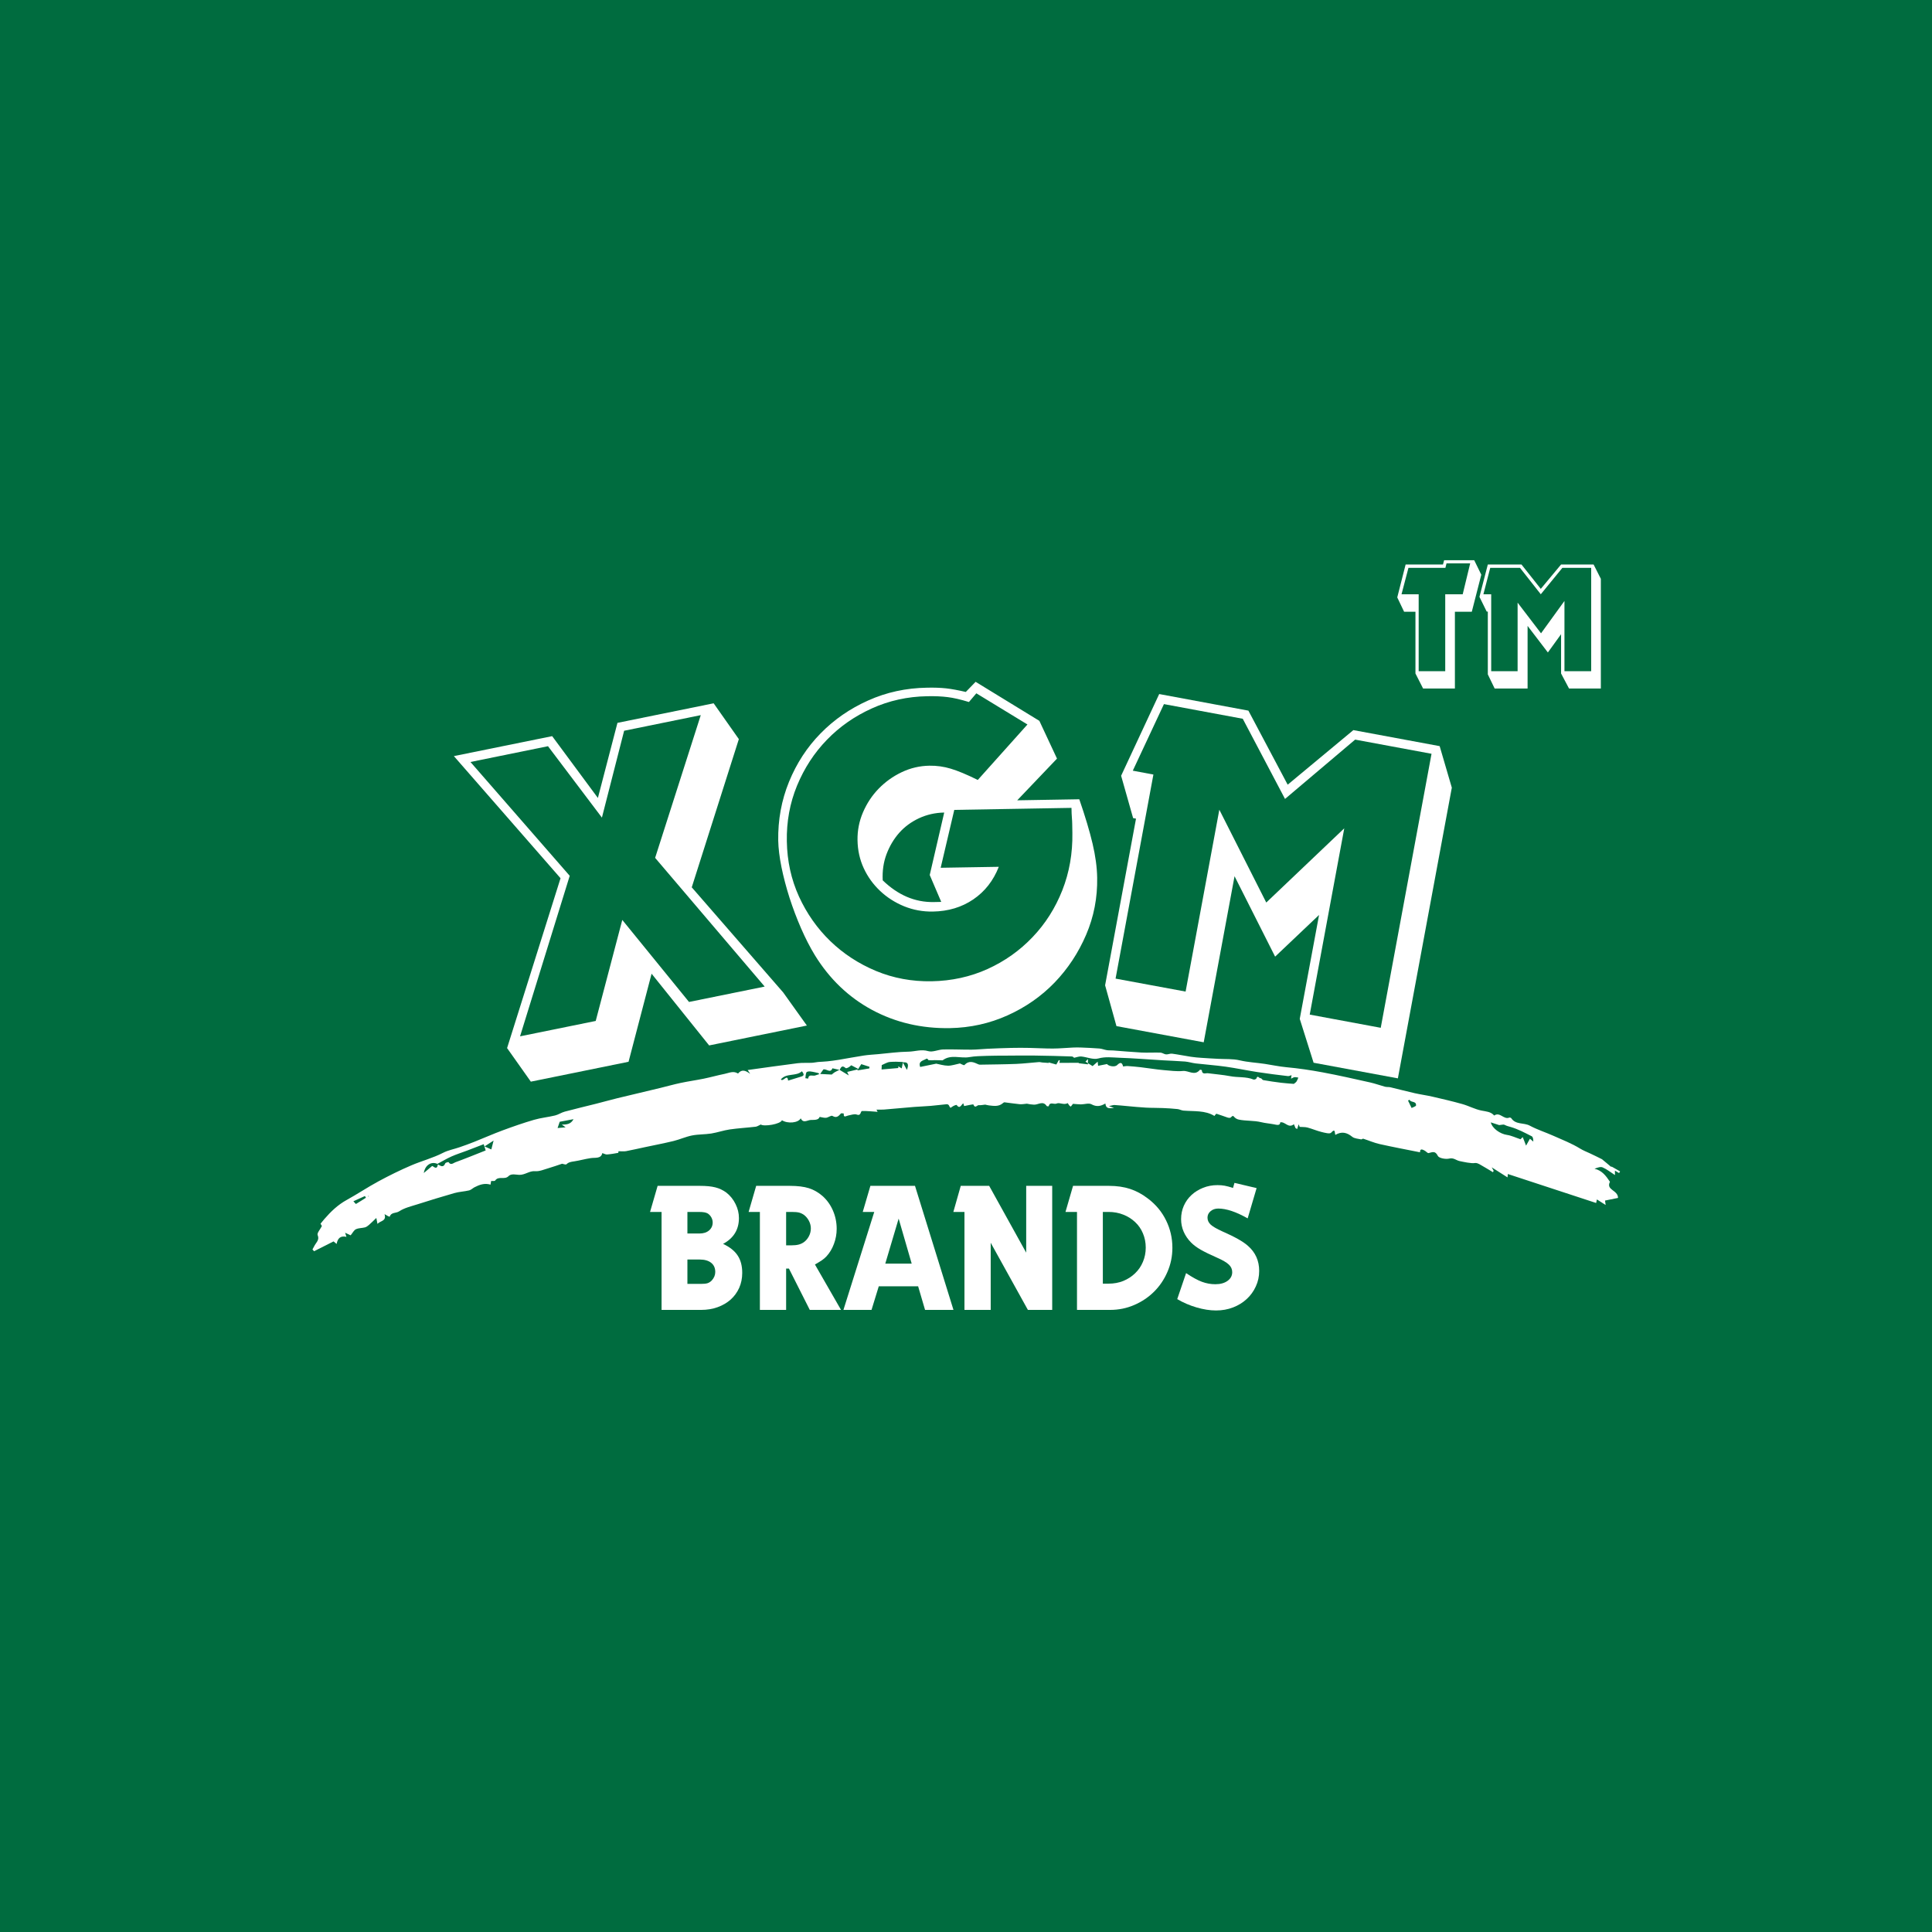 <svg version="1.0" preserveAspectRatio="xMidYMid meet" height="500" viewBox="0 0 375 375" zoomAndPan="magnify" width="500" xmlns:xlink="http://www.w3.org/1999/xlink" xmlns="http://www.w3.org/2000/svg"><defs><g></g><clipPath id="288caf8629"><path clip-rule="nonzero" d="M 60 203 L 315 203 L 315 243 L 60 243 Z M 60 203"></path></clipPath><clipPath id="27f3a8c512"><path clip-rule="nonzero" d="M 60.438 204.113 L 314.684 202.672 L 314.906 241.672 L 60.66 243.113 Z M 60.438 204.113"></path></clipPath><clipPath id="5042f41a1a"><path clip-rule="nonzero" d="M 60.438 204.113 L 314.684 202.672 L 314.906 241.672 L 60.66 243.113 Z M 60.438 204.113"></path></clipPath></defs><rect fill-opacity="1" height="450" y="-37.5" fill="#ffffff" width="450" x="-37.5"></rect><rect fill-opacity="1" height="450" y="-37.5" fill="#006c3f" width="450" x="-37.5"></rect><g fill-opacity="1" fill="#ffffff"><g transform="translate(100.644, 210.432)"><g><path d="M -2.219 -7 L 8.156 -39.969 L -12.547 -63.672 L 6.531 -67.547 L 15.406 -55.547 L 19.203 -70.125 L 37.875 -73.922 L 42.766 -66.969 L 33.625 -38.203 L 51.375 -17.797 L 55.969 -11.375 L 37 -7.516 L 25.828 -21.438 L 21.359 -4.344 L 2.391 -0.484 Z M 14.984 -12.266 L 20.141 -31.875 L 33.094 -15.953 L 47.781 -18.938 L 26.516 -43.922 L 35.375 -71.625 L 20.5 -68.594 L 16.188 -51.734 L 5.719 -65.594 L -9.328 -62.531 L 9.938 -40.438 L 0.297 -9.281 Z M 14.984 -12.266"></path></g></g></g><g fill-opacity="1" fill="#ffffff"><g transform="translate(150.319, 199.449)"><g><path d="M 59.172 -44.312 C 60.328 -40.957 61.188 -38.082 61.75 -35.688 C 62.312 -33.301 62.609 -31.102 62.641 -29.094 C 62.711 -25.207 62 -21.516 60.5 -18.016 C 59 -14.516 56.961 -11.426 54.391 -8.75 C 51.816 -6.082 48.773 -3.957 45.266 -2.375 C 41.754 -0.789 38.02 0.035 34.062 0.109 C 28.551 0.203 23.516 -0.973 18.953 -3.422 C 14.398 -5.879 10.695 -9.422 7.844 -14.047 C 6.906 -15.586 6.016 -17.32 5.172 -19.25 C 4.328 -21.188 3.578 -23.172 2.922 -25.203 C 2.273 -27.242 1.754 -29.227 1.359 -31.156 C 0.973 -33.094 0.766 -34.805 0.734 -36.297 C 0.672 -40.316 1.367 -44.117 2.828 -47.703 C 4.297 -51.297 6.336 -54.426 8.953 -57.094 C 11.566 -59.77 14.645 -61.898 18.188 -63.484 C 21.727 -65.078 25.539 -65.906 29.625 -65.969 C 30.988 -66 32.207 -65.957 33.281 -65.844 C 34.352 -65.727 35.641 -65.492 37.141 -65.141 L 39.047 -67.109 L 51.422 -59.531 L 54.844 -52.203 L 47.125 -44.109 Z M 43.547 -31.203 C 42.492 -28.516 40.844 -26.406 38.594 -24.875 C 36.352 -23.352 33.738 -22.566 30.75 -22.516 C 28.812 -22.484 26.957 -22.82 25.188 -23.531 C 23.426 -24.25 21.867 -25.242 20.516 -26.516 C 19.16 -27.797 18.098 -29.27 17.328 -30.938 C 16.555 -32.613 16.156 -34.426 16.125 -36.375 C 16.094 -38.25 16.445 -40.051 17.188 -41.781 C 17.938 -43.52 18.945 -45.047 20.219 -46.359 C 21.5 -47.68 22.988 -48.75 24.688 -49.562 C 26.395 -50.375 28.191 -50.797 30.078 -50.828 C 31.504 -50.848 32.883 -50.656 34.219 -50.25 C 35.562 -49.852 37.312 -49.125 39.469 -48.062 L 49.109 -58.828 L 39.188 -64.875 L 37.75 -63.188 C 36.125 -63.688 34.742 -64.004 33.609 -64.141 C 32.473 -64.285 31.156 -64.344 29.656 -64.312 C 25.832 -64.25 22.242 -63.457 18.891 -61.938 C 15.547 -60.426 12.645 -58.398 10.188 -55.859 C 7.727 -53.328 5.797 -50.363 4.391 -46.969 C 2.992 -43.57 2.332 -39.961 2.406 -36.141 C 2.469 -32.316 3.254 -28.742 4.766 -25.422 C 6.285 -22.109 8.316 -19.223 10.859 -16.766 C 13.398 -14.316 16.352 -12.391 19.719 -10.984 C 23.082 -9.586 26.676 -8.922 30.5 -8.984 C 34.395 -9.055 38.016 -9.848 41.359 -11.359 C 44.703 -12.879 47.613 -14.941 50.094 -17.547 C 52.582 -20.148 54.508 -23.18 55.875 -26.641 C 57.238 -30.109 57.891 -33.816 57.828 -37.766 C 57.816 -38.16 57.812 -38.469 57.812 -38.688 C 57.812 -38.914 57.805 -39.191 57.797 -39.516 C 57.797 -39.848 57.773 -40.254 57.734 -40.734 C 57.691 -41.223 57.664 -41.859 57.656 -42.641 L 34.906 -42.25 L 32.266 -31.016 Z M 32.375 -24.391 L 30.141 -29.609 L 32.953 -41.734 C 31.203 -41.703 29.566 -41.332 28.047 -40.625 C 26.535 -39.914 25.254 -38.969 24.203 -37.781 C 23.16 -36.594 22.344 -35.211 21.75 -33.641 C 21.164 -32.078 20.922 -30.391 21.016 -28.578 C 23.984 -25.703 27.285 -24.297 30.922 -24.359 Z M 32.375 -24.391"></path></g></g></g><g fill-opacity="1" fill="#ffffff"><g transform="translate(208.859, 197.714)"><g><path d="M 5.641 -6.469 L 11.641 -38.812 L 11.078 -38.922 L 8.75 -47.141 L 16.141 -63 L 33.453 -59.781 L 41.078 -45.406 L 53.828 -56 L 70.578 -52.891 L 72.938 -44.828 L 62.469 11.594 L 46.109 8.562 L 43.422 0.047 L 47.172 -20.125 L 38.641 -12.031 L 30.766 -27.641 L 24.781 4.594 L 7.844 1.453 Z M 21.266 -5.25 L 27.812 -40.547 L 36.922 -22.531 L 52.062 -36.938 L 45.359 -0.781 L 59.141 1.781 L 69 -51.406 L 54.172 -54.156 L 40.562 -42.641 L 32.359 -58.203 L 17.062 -61.047 L 11.016 -48.125 L 15.016 -47.375 L 7.672 -7.766 Z M 21.266 -5.25"></path></g></g></g><g fill-opacity="1" fill="#ffffff"><g transform="translate(125.988, 254.251)"><g><path d="M 2.422 -19.016 L 0.188 -19.016 L 1.656 -24.078 L 9.859 -24.078 C 11.109 -24.078 12.109 -23.977 12.859 -23.781 C 13.617 -23.594 14.328 -23.258 14.984 -22.781 C 15.754 -22.176 16.352 -21.43 16.781 -20.547 C 17.219 -19.672 17.438 -18.766 17.438 -17.828 C 17.438 -15.586 16.41 -13.914 14.359 -12.812 C 15.66 -12.207 16.602 -11.457 17.188 -10.562 C 17.781 -9.676 18.078 -8.551 18.078 -7.188 C 18.078 -6.125 17.879 -5.148 17.484 -4.266 C 17.086 -3.391 16.539 -2.641 15.844 -2.016 C 15.145 -1.391 14.301 -0.895 13.312 -0.531 C 12.332 -0.176 11.266 0 10.109 0 L 2.422 0 Z M 10.031 -5.047 C 10.582 -5.047 11.008 -5.086 11.312 -5.172 C 11.613 -5.266 11.895 -5.441 12.156 -5.703 C 12.613 -6.203 12.844 -6.754 12.844 -7.359 C 12.844 -8.129 12.578 -8.723 12.047 -9.141 C 11.523 -9.566 10.77 -9.781 9.781 -9.781 L 7.438 -9.781 L 7.438 -5.047 Z M 9.781 -14.828 C 10.551 -14.828 11.172 -15.023 11.641 -15.422 C 12.109 -15.828 12.344 -16.344 12.344 -16.969 C 12.344 -17.301 12.258 -17.625 12.094 -17.938 C 11.926 -18.25 11.695 -18.504 11.406 -18.703 C 11.207 -18.816 10.984 -18.895 10.734 -18.938 C 10.484 -18.988 10.082 -19.016 9.531 -19.016 L 7.438 -19.016 L 7.438 -14.828 Z M 9.781 -14.828"></path></g></g></g><g fill-opacity="1" fill="#ffffff"><g transform="translate(145.118, 254.251)"><g><path d="M 2.375 -19.016 L 0.188 -19.016 L 1.656 -24.078 L 8.188 -24.078 C 9.688 -24.078 10.914 -23.926 11.875 -23.625 C 12.832 -23.32 13.723 -22.812 14.547 -22.094 C 15.41 -21.32 16.082 -20.379 16.562 -19.266 C 17.039 -18.16 17.281 -16.984 17.281 -15.734 C 17.281 -14.723 17.102 -13.75 16.75 -12.812 C 16.406 -11.875 15.922 -11.066 15.297 -10.391 C 15.035 -10.109 14.742 -9.859 14.422 -9.641 C 14.098 -9.422 13.645 -9.145 13.062 -8.812 L 18.125 0 L 12.062 0 L 8.016 -8.016 L 7.469 -8.016 L 7.469 0 L 2.375 0 Z M 8.484 -12.531 C 9.035 -12.531 9.5 -12.578 9.875 -12.672 C 10.25 -12.766 10.594 -12.922 10.906 -13.141 C 11.312 -13.43 11.641 -13.816 11.891 -14.297 C 12.141 -14.773 12.266 -15.281 12.266 -15.812 C 12.266 -16.312 12.145 -16.797 11.906 -17.266 C 11.664 -17.734 11.344 -18.125 10.938 -18.438 C 10.625 -18.656 10.305 -18.805 9.984 -18.891 C 9.66 -18.973 9.18 -19.016 8.547 -19.016 L 7.469 -19.016 L 7.469 -12.531 Z M 8.484 -12.531"></path></g></g></g><g fill-opacity="1" fill="#ffffff"><g transform="translate(163.959, 254.251)"><g><path d="M 5.734 -19.016 L 3.5 -19.016 L 4.984 -24.078 L 13.641 -24.078 L 21.109 0 L 15.594 0 L 14.25 -4.578 L 6.609 -4.578 L 5.203 0 L -0.25 0 Z M 13 -8.984 L 10.469 -17.719 L 7.875 -8.984 Z M 13 -8.984"></path></g></g></g><g fill-opacity="1" fill="#ffffff"><g transform="translate(184.857, 254.251)"><g><path d="M 2.344 -19.016 L 0.188 -19.016 L 1.625 -24.078 L 7.141 -24.078 L 14.328 -11.109 L 14.328 -24.078 L 19.375 -24.078 L 19.375 0 L 14.656 0 L 7.438 -13.031 L 7.438 0 L 2.344 0 Z M 2.344 -19.016"></path></g></g></g><g fill-opacity="1" fill="#ffffff"><g transform="translate(206.622, 254.251)"><g><path d="M 2.422 -19.016 L 0.188 -19.016 L 1.656 -24.078 L 8.625 -24.078 C 10.145 -24.078 11.508 -23.879 12.719 -23.484 C 13.938 -23.086 15.109 -22.453 16.234 -21.578 C 17.754 -20.422 18.914 -19.016 19.719 -17.359 C 20.531 -15.703 20.938 -13.938 20.938 -12.062 C 20.938 -10.395 20.613 -8.828 19.969 -7.359 C 19.332 -5.891 18.469 -4.613 17.375 -3.531 C 16.281 -2.445 15 -1.586 13.531 -0.953 C 12.062 -0.316 10.5 0 8.844 0 L 2.422 0 Z M 8.547 -5.094 C 9.586 -5.094 10.547 -5.27 11.422 -5.625 C 12.297 -5.988 13.055 -6.484 13.703 -7.109 C 14.359 -7.734 14.863 -8.473 15.219 -9.328 C 15.582 -10.18 15.766 -11.102 15.766 -12.094 C 15.766 -13.082 15.582 -14.004 15.219 -14.859 C 14.863 -15.711 14.359 -16.441 13.703 -17.047 C 13.055 -17.66 12.297 -18.141 11.422 -18.484 C 10.547 -18.836 9.586 -19.016 8.547 -19.016 L 7.438 -19.016 L 7.438 -5.094 Z M 8.547 -5.094"></path></g></g></g><g fill-opacity="1" fill="#ffffff"><g transform="translate(228.422, 254.251)"><g><path d="M 1.797 -7.141 C 3.004 -6.328 4.031 -5.766 4.875 -5.453 C 5.719 -5.141 6.582 -4.984 7.469 -4.984 C 8.438 -4.984 9.223 -5.195 9.828 -5.625 C 10.441 -6.062 10.75 -6.629 10.75 -7.328 C 10.75 -7.898 10.531 -8.391 10.094 -8.797 C 9.664 -9.211 8.898 -9.66 7.797 -10.141 C 6.473 -10.723 5.426 -11.234 4.656 -11.672 C 3.883 -12.117 3.258 -12.582 2.781 -13.062 C 2.156 -13.688 1.672 -14.391 1.328 -15.172 C 0.992 -15.953 0.828 -16.766 0.828 -17.609 C 0.828 -18.547 1.004 -19.414 1.359 -20.219 C 1.723 -21.031 2.223 -21.727 2.859 -22.312 C 3.504 -22.906 4.254 -23.367 5.109 -23.703 C 5.961 -24.047 6.895 -24.219 7.906 -24.219 C 8.406 -24.219 8.859 -24.18 9.266 -24.109 C 9.68 -24.035 10.227 -23.891 10.906 -23.672 L 11.188 -24.656 L 15.484 -23.641 L 13.75 -17.766 C 11.508 -19.035 9.609 -19.672 8.047 -19.672 C 7.441 -19.672 6.941 -19.5 6.547 -19.156 C 6.148 -18.82 5.953 -18.406 5.953 -17.906 C 5.953 -17.395 6.156 -16.945 6.562 -16.562 C 6.977 -16.176 7.738 -15.734 8.844 -15.234 C 11.227 -14.191 12.875 -13.266 13.781 -12.453 C 15.25 -11.18 15.984 -9.555 15.984 -7.578 C 15.984 -6.492 15.766 -5.484 15.328 -4.547 C 14.898 -3.609 14.312 -2.797 13.562 -2.109 C 12.82 -1.422 11.941 -0.879 10.922 -0.484 C 9.898 -0.086 8.797 0.109 7.609 0.109 C 6.43 0.109 5.164 -0.086 3.812 -0.484 C 2.469 -0.879 1.223 -1.414 0.078 -2.094 Z M 1.797 -7.141"></path></g></g></g><g clip-path="url(#288caf8629)"><g clip-path="url(#27f3a8c512)"><g clip-path="url(#5042f41a1a)"><path fill-rule="nonzero" fill-opacity="1" d="M 145.578 208.375 C 145.328 208.004 145.25 207.887 145.121 207.691 C 148.398 207.238 151.602 206.777 154.812 206.371 C 155.715 206.258 156.641 206.332 157.555 206.289 C 157.973 206.273 158.391 206.168 158.809 206.129 C 159.391 206.078 159.973 206.074 160.555 206.008 C 161.309 205.926 162.062 205.832 162.809 205.707 C 164.43 205.441 166.043 205.125 167.664 204.879 C 168.578 204.742 169.508 204.695 170.43 204.613 C 172.391 204.434 174.352 204.156 176.312 204.129 C 177.586 204.113 178.805 203.613 180.164 204.023 C 181.02 204.285 182.082 203.727 183.059 203.699 C 184.906 203.652 186.754 203.75 188.602 203.738 C 189.617 203.734 190.641 203.609 191.656 203.566 C 193.203 203.496 194.75 203.43 196.301 203.398 C 197.477 203.371 198.656 203.375 199.836 203.398 C 201.355 203.426 202.879 203.531 204.402 203.52 C 205.688 203.516 206.965 203.387 208.25 203.328 C 208.746 203.305 209.246 203.305 209.742 203.32 C 210.953 203.371 212.172 203.414 213.387 203.516 C 213.887 203.555 214.367 203.766 214.863 203.84 C 215.262 203.898 215.676 203.863 216.078 203.895 C 217.906 204.027 219.734 204.203 221.559 204.297 C 222.785 204.355 224.012 204.273 225.23 204.312 C 225.598 204.324 225.949 204.621 226.32 204.656 C 226.707 204.691 227.117 204.465 227.496 204.516 C 228.719 204.68 229.93 204.93 231.148 205.117 C 231.836 205.223 232.531 205.281 233.23 205.328 C 234.293 205.406 235.355 205.457 236.418 205.516 C 237.824 205.598 239.273 205.492 240.621 205.809 C 242.254 206.195 243.902 206.258 245.523 206.504 C 246.891 206.711 248.246 207.008 249.645 207.141 C 252.016 207.359 254.379 207.707 256.727 208.145 C 259.816 208.719 262.879 209.418 265.949 210.102 C 266.922 210.32 267.867 210.672 268.828 210.93 C 269.164 211.02 269.535 210.961 269.875 211.039 C 271.457 211.414 273.023 211.832 274.609 212.191 C 275.746 212.445 276.91 212.602 278.051 212.863 C 279.988 213.312 281.93 213.758 283.844 214.301 C 285.105 214.656 286.289 215.312 287.562 215.562 C 288.469 215.746 289.367 215.762 290.023 216.527 C 291.117 215.734 291.887 217.387 292.953 216.922 C 293.051 216.879 293.277 216.957 293.34 217.047 C 294.199 218.348 295.77 217.867 296.918 218.484 C 298.375 219.266 299.969 219.773 301.488 220.445 C 303.25 221.23 305.078 221.938 306.707 222.945 C 307.336 223.328 307.965 223.566 308.602 223.863 C 309.395 224.223 310.164 224.621 310.945 225.004 C 311.008 225.035 312.559 226.363 312.648 226.43 C 312.703 226.473 312.816 226.43 312.879 226.469 C 313.406 226.762 313.93 227.066 314.457 227.363 C 314.391 227.473 314.324 227.586 314.266 227.695 C 314.02 227.551 313.777 227.41 313.457 227.219 L 313.461 228.078 C 312.582 227.508 311.875 226.941 311.078 226.594 C 310.664 226.414 310.082 226.625 309.496 226.855 C 310.949 227.184 311.711 228.219 312.492 229.383 C 311.66 231.008 314.055 230.965 314.059 232.516 C 313.336 232.66 312.473 232.836 311.535 233.027 C 311.551 233.129 311.586 233.375 311.656 233.887 C 311.004 233.469 310.512 233.16 309.957 232.809 C 309.898 233.098 309.848 233.328 309.812 233.5 C 304.121 231.633 298.418 229.762 292.672 227.875 C 292.66 228.023 292.641 228.203 292.609 228.531 C 291.613 227.902 290.699 227.316 289.539 226.578 C 289.754 226.957 289.836 227.105 289.918 227.25 C 289.871 227.344 289.828 227.43 289.781 227.523 C 288.922 227.012 288.078 226.48 287.203 225.996 C 286.922 225.844 286.551 225.684 286.266 225.742 C 285.613 225.875 283.996 225.508 283.301 225.363 C 282.645 225.227 282.152 224.672 281.301 224.879 C 280.613 225.047 279.305 224.809 279.082 224.355 C 278.559 223.301 278.02 223.645 277.293 223.812 C 277.086 223.859 276.793 223.469 276.52 223.328 C 276.086 223.102 275.609 222.871 275.625 223.66 C 273.027 223.141 270.402 222.648 267.797 222.066 C 266.711 221.824 265.672 221.363 264.605 221.023 C 264.492 220.988 264.312 221.184 264.191 221.152 C 263.602 221.016 262.898 221 262.469 220.652 C 261.43 219.801 260.406 219.562 259.188 220.281 C 259.027 219.887 259.227 218.898 258.371 219.852 C 258.113 220.145 257.121 219.867 256.504 219.715 C 255.582 219.488 254.703 219.102 253.789 218.855 C 253.301 218.73 252.777 218.766 252.27 218.73 C 252.203 218.562 252.133 218.391 252.066 218.223 C 251.969 218.527 251.879 218.836 251.781 219.141 L 251.461 218.965 C 251.352 218.699 251.246 218.441 251.148 218.207 C 250.047 219.086 249.477 217.668 248.492 217.844 C 248.465 218.543 247.844 218.34 247.234 218.223 C 246.418 218.066 245.59 218.012 244.781 217.812 C 243.352 217.465 241.871 217.609 240.445 217.312 C 240.16 217.254 239.855 217.098 239.656 216.895 C 239.285 216.504 239.336 216.5 238.863 216.918 C 238.746 217.023 238.434 216.969 238.242 216.906 C 237.531 216.672 236.836 216.395 236.117 216.18 C 236.043 216.156 235.867 216.43 235.715 216.602 C 233.91 215.488 231.77 215.742 229.699 215.566 C 229.312 215.535 228.945 215.309 228.559 215.27 C 227.602 215.172 226.648 215.105 225.688 215.07 C 224.609 215.023 223.527 215.051 222.453 214.992 C 221.242 214.93 220.039 214.801 218.836 214.695 C 217.996 214.621 217.152 214.527 216.312 214.48 C 216.066 214.469 215.809 214.578 215.242 214.699 C 215.738 214.879 215.914 214.945 216.238 215.055 C 215.43 215.09 214.688 215.344 214.547 214.188 C 213.641 214.738 212.82 214.875 211.844 214.336 C 211.324 214.055 210.5 214.355 209.816 214.359 C 209.383 214.359 208.953 214.301 208.262 214.254 C 208.242 214.281 208.051 214.523 207.848 214.789 C 207.754 214.723 207.648 214.68 207.586 214.609 C 207.453 214.445 207.238 214.105 207.227 214.109 C 206.504 214.559 205.688 213.918 205.082 214.199 C 204.582 214.43 203.762 213.758 203.559 214.723 C 203.559 214.738 203.211 214.758 203.164 214.68 C 202.441 213.574 201.516 214.461 200.688 214.414 C 200.215 214.387 199.746 214.328 199.316 214.227 C 198.848 214.266 198.367 214.367 197.91 214.324 C 196.93 214.234 195.953 214.07 194.969 213.957 C 194.867 213.949 194.73 214.062 194.633 214.145 C 193.824 214.832 192.891 214.66 191.965 214.559 C 191.711 214.527 191.461 214.457 191.23 214.406 C 190.727 214.457 190.344 214.551 189.977 214.512 C 189.664 214.484 189.254 215.23 188.945 214.395 C 188.902 214.285 187.836 214.566 187.137 214.684 C 187.137 214.684 187.062 214.445 186.973 214.148 C 186.547 214.449 186.32 215.344 185.68 214.48 C 185.629 214.414 185.102 214.613 184.867 214.785 C 184.43 215.098 184.465 215.117 184.195 214.566 C 184.137 214.441 183.918 214.316 183.789 214.324 C 182.738 214.418 181.684 214.566 180.633 214.652 C 179.586 214.742 178.527 214.77 177.48 214.852 C 175.516 215.012 173.551 215.203 171.586 215.363 C 171.109 215.402 170.633 215.375 170.121 215.379 C 170.199 215.523 170.309 215.727 170.344 215.805 C 169.336 215.742 168.336 215.625 167.34 215.648 C 166.973 215.656 167.176 216.66 166.305 216.34 C 165.832 216.16 165.184 216.422 164.621 216.523 C 164.223 216.598 163.695 217.055 163.773 216.133 C 163.582 216.129 163.301 216.035 163.219 216.129 C 162.762 216.645 162.383 217.074 161.574 216.598 C 161.328 216.449 160.773 216.914 160.34 216.961 C 159.969 217.004 159.582 216.863 159.094 216.789 C 158.867 217.453 158.051 217.355 157.355 217.387 C 156.703 217.414 155.902 218.102 155.422 217.062 C 154.961 217.953 152.922 218.164 151.773 217.438 C 151.492 218.207 148.258 218.719 147.668 218.266 C 147.25 218.453 146.973 218.664 146.672 218.695 C 144.996 218.891 143.305 218.984 141.641 219.223 C 140.43 219.402 139.254 219.82 138.043 220.016 C 136.809 220.207 135.535 220.152 134.312 220.395 C 133.098 220.637 131.945 221.172 130.734 221.469 C 128.883 221.918 127.008 222.273 125.141 222.672 C 123.934 222.926 122.734 223.211 121.523 223.438 C 121.078 223.516 120.602 223.453 120.047 223.453 C 120.047 223.445 120.047 223.758 119.992 223.77 C 119.273 223.902 118.551 224.027 117.824 224.082 C 117.562 224.105 117.281 223.934 116.91 223.816 C 116.664 224.953 115.562 224.652 114.637 224.793 C 113.559 224.953 112.508 225.258 111.43 225.422 C 110.875 225.504 110.383 225.559 109.945 225.984 C 109.812 226.113 109.363 225.922 109.105 225.879 C 108.219 226.176 107.301 226.504 106.367 226.777 C 105.551 227.016 104.684 227.398 103.879 227.328 C 102.75 227.227 101.934 228.066 100.781 228.039 C 100.203 228.027 99.23 227.73 98.703 228.289 C 97.961 229.066 96.758 228.184 96.105 229.148 C 96.016 229.281 95.613 229.207 95.328 229.234 C 95.289 229.469 95.25 229.707 95.207 229.938 C 94.062 229.59 93.066 229.949 92.098 230.449 C 91.746 230.633 91.43 230.965 91.059 231.055 C 90.121 231.277 89.141 231.309 88.219 231.57 C 85.805 232.258 83.398 233 81.004 233.762 C 79.785 234.148 78.488 234.449 77.449 235.133 C 76.863 235.516 75.898 235.27 75.645 236.168 C 75.535 236.129 75.418 236.105 75.316 236.051 C 75.125 235.957 74.945 235.844 74.641 235.664 C 75.062 237.086 73.812 236.902 73.273 237.566 C 73.188 237.145 73.141 236.879 73.043 236.406 C 72.5 236.926 72.078 237.355 71.621 237.75 C 71.391 237.953 71.125 238.156 70.836 238.234 C 70.258 238.387 69.602 238.344 69.078 238.598 C 68.688 238.777 68.457 239.297 68.062 239.773 C 67.891 239.695 67.531 239.527 66.988 239.277 C 67.117 239.688 67.188 239.898 67.242 240.07 C 66.105 239.824 65.559 240.297 65.336 241.449 C 65.078 241.234 64.871 241.062 64.742 240.957 C 63.496 241.586 62.223 242.227 60.957 242.863 C 60.855 242.746 60.75 242.633 60.648 242.516 C 60.805 242.223 60.957 241.934 61.121 241.648 C 61.465 241.059 62.031 240.617 61.652 239.711 C 61.5 239.348 62.133 238.656 62.48 237.969 C 62.457 237.93 62.301 237.668 62.215 237.52 C 62.516 237.152 62.734 236.871 62.965 236.609 C 64.223 235.156 65.582 233.852 67.297 232.91 C 69.379 231.766 71.355 230.434 73.438 229.309 C 75.535 228.176 77.676 227.117 79.871 226.18 C 81.887 225.324 84.031 224.77 86.004 223.758 C 86.992 223.25 88.137 223.047 89.195 222.68 C 90.164 222.348 91.129 222 92.074 221.621 C 93.91 220.895 95.711 220.09 97.559 219.406 C 99.566 218.664 101.598 217.953 103.656 217.355 C 104.988 216.965 106.391 216.84 107.738 216.512 C 108.383 216.359 108.965 215.938 109.605 215.77 C 111.617 215.227 113.652 214.754 115.676 214.242 C 117.059 213.895 118.43 213.504 119.816 213.164 C 122.594 212.488 125.383 211.84 128.168 211.168 C 129.477 210.852 130.77 210.48 132.082 210.203 C 133.582 209.883 135.105 209.672 136.609 209.367 C 137.961 209.09 139.289 208.711 140.641 208.438 C 141.48 208.27 142.332 207.801 143.207 208.348 C 143.223 208.359 143.281 208.348 143.297 208.328 C 143.926 207.574 144.629 207.695 145.547 208.395 Z M 162.953 207.652 C 163.469 207.965 163.98 208.277 164.75 208.742 C 164.531 208.273 164.453 208.098 164.434 208.059 C 165.125 207.895 165.758 207.746 166.68 207.527 C 166.023 207.18 165.625 206.973 165.227 206.766 C 164.855 207.137 164.289 207.449 164.129 207.305 C 163.438 206.68 163.23 207.164 162.977 207.672 C 162.512 207.566 162.051 207.465 161.57 207.355 C 161.184 208.395 160.441 207.418 159.816 207.578 C 159.68 207.773 159.504 208.027 159.195 208.457 C 160.074 208.5 160.812 208.535 161.441 208.57 C 161.652 208.402 161.828 208.23 162.027 208.117 C 162.328 207.941 162.645 207.805 162.961 207.648 Z M 84.988 226.012 C 85.512 226.277 86.047 226.738 86.426 225.801 C 86.488 225.652 87.035 225.527 87.066 225.57 C 87.5 226.266 88.008 225.73 88.371 225.602 C 90.348 224.879 92.301 224.078 94.27 223.301 C 94.148 222.922 94.02 222.508 93.891 222.086 C 92.793 222.512 91.723 222.934 90.645 223.336 C 89.645 223.715 88.621 224.031 87.645 224.465 C 86.699 224.883 85.812 225.426 84.902 225.91 C 83.738 225.383 82.516 226.102 82.258 227.68 C 82.832 227.195 83.27 226.828 83.871 226.324 C 84.082 226.285 84.809 227.273 84.988 226.016 Z M 250.676 208.688 C 250.438 208.758 250.203 208.898 249.988 208.871 C 248.027 208.637 246.059 208.398 244.102 208.094 C 242.035 207.777 239.984 207.336 237.914 207.043 C 235.984 206.77 234.027 206.637 232.086 206.41 C 231.387 206.332 230.711 206.098 230.012 206.043 C 228.594 205.93 227.164 205.891 225.738 205.805 C 222.898 205.637 220.059 205.402 217.215 205.305 C 215.883 205.262 214.57 205.059 213.18 205.449 C 212.191 205.727 210.98 205.172 209.867 205.062 C 209.441 205.023 208.992 205.215 208.484 205.316 C 208.469 205.305 208.266 205.066 208.055 205.059 C 205.637 204.98 203.219 204.91 200.801 204.883 C 198.922 204.859 197.039 204.891 195.16 204.898 C 193.953 204.906 192.75 204.898 191.543 204.941 C 190.414 204.984 189.27 204.984 188.16 205.184 C 186.449 205.492 184.602 204.594 182.992 205.785 C 182.922 205.836 182.785 205.801 182.684 205.801 C 182.25 205.793 181.82 205.773 181.387 205.773 C 181.211 205.773 181.043 205.805 180.867 205.801 C 180.645 205.801 180.418 205.785 180.195 205.77 C 180.195 205.641 179.926 205.426 179.832 205.488 C 179.246 205.879 178.172 205.93 178.609 207.094 C 179.625 206.887 180.629 206.68 181.719 206.457 C 182.371 206.578 183.184 206.84 184 206.852 C 184.727 206.859 185.461 206.59 186.324 206.414 C 186.512 206.488 187.102 206.836 187.199 206.727 C 188.098 205.75 188.988 206.168 189.918 206.59 C 190.078 206.668 190.289 206.656 190.48 206.648 C 192.742 206.605 195.008 206.594 197.266 206.504 C 198.73 206.441 200.191 206.258 201.656 206.148 C 201.871 206.133 202.09 206.211 202.312 206.23 C 202.727 206.266 203.137 206.289 203.555 206.316 L 203.531 206.211 C 204.078 206.363 204.625 206.512 205.027 206.625 C 205.254 206.23 205.391 205.992 205.527 205.754 L 205.719 205.84 C 205.676 206.055 205.637 206.258 205.625 206.305 L 209.406 206.285 C 209.391 206.316 209.379 206.34 209.355 206.371 C 209.941 206.441 210.523 206.512 211.168 206.59 L 211.164 205.566 C 211.004 205.734 210.844 205.898 210.688 206.066 C 211.148 206.352 211.613 206.637 212.074 206.93 C 212.172 206.848 212.266 206.758 212.363 206.676 C 212.574 206.492 212.781 206.312 213.059 206.074 C 213.094 206.371 213.113 206.598 213.141 206.871 C 213.715 206.762 214.242 206.656 214.875 206.531 C 215.133 206.914 216.359 207.207 216.84 206.727 C 217.469 206.109 217.805 206.211 217.992 207 C 218.324 206.969 218.602 206.902 218.871 206.918 C 219.707 206.973 220.543 207.051 221.379 207.145 C 222.164 207.234 222.949 207.359 223.734 207.457 C 224.441 207.547 225.145 207.656 225.859 207.707 C 227.105 207.801 228.379 208 229.609 207.875 C 230.703 207.766 231.891 208.914 232.902 207.648 C 232.938 207.602 233.273 207.691 233.273 207.73 C 233.32 208.652 234.02 208.258 234.469 208.316 C 235.898 208.508 237.352 208.613 238.766 208.883 C 240.273 209.176 241.848 208.938 243.312 209.535 C 243.457 209.59 243.828 209.453 243.867 209.332 C 244.109 208.57 244.43 209.383 244.715 209.285 C 244.816 209.246 245.008 209.617 245.191 209.648 C 246.348 209.848 247.516 210.023 248.68 210.164 C 249.535 210.27 250.395 210.316 251.133 210.379 C 251.336 210.207 251.535 210.098 251.648 209.93 C 251.801 209.699 251.891 209.426 252.008 209.164 C 251.762 209.129 251.512 209.055 251.27 209.078 C 251.082 209.094 250.895 209.234 250.59 209.371 C 250.633 209.086 250.656 208.898 250.688 208.668 Z M 295.121 221.133 C 295.168 221.09 295.363 220.902 295.559 220.711 C 295.652 220.941 295.754 221.18 295.84 221.41 C 295.957 221.711 296.07 222.008 296.207 222.367 C 296.664 221.555 296.84 221.238 296.957 221.031 C 297.203 221.238 297.406 221.414 297.613 221.582 C 297.621 221.148 297.555 220.672 297.312 220.551 C 295.977 219.871 294.641 219.156 293.215 218.742 C 292.805 218.625 292.414 218.539 292.027 218.324 C 291.828 218.215 291.5 218.34 290.988 218.379 C 290.641 218.266 290.008 218.059 289.359 217.852 C 289.66 219.035 291.164 220.094 292.523 220.289 C 293.359 220.41 294.156 220.805 295.121 221.125 Z M 171.148 206.73 C 171.148 206.82 171.133 207.191 171.113 207.586 C 172.285 207.484 173.324 207.391 174.363 207.305 C 174.363 207.191 174.363 207.078 174.359 206.969 C 174.559 207.09 174.754 207.215 175.02 207.379 C 175.082 207.074 175.129 206.844 175.254 206.25 C 175.574 206.836 175.766 207.188 176.027 207.664 C 176.449 206.609 176.23 206.121 175.363 206.199 C 175.273 206.203 175.184 206.129 175.09 206.125 C 174.711 206.098 174.336 206.086 173.957 206.082 C 173.582 206.086 173.199 206.086 172.824 206.117 C 172.621 206.125 172.414 206.168 172.23 206.242 C 171.941 206.352 171.668 206.492 171.156 206.734 Z M 152.969 209.746 C 153.836 209.48 154.68 209.227 155.516 208.965 C 156.094 208.781 156.129 208.566 155.652 207.93 C 154.516 208.984 152.641 208.215 151.566 209.512 C 152.004 210.09 152.84 208.32 152.969 209.746 Z M 108.641 217.734 C 108.512 218.117 108.387 218.484 108.227 218.949 C 108.656 218.91 109.109 218.871 109.785 218.812 C 109.371 218.516 109.211 218.398 109.051 218.285 C 109.98 218.277 110.785 218.234 111.32 217.23 C 110.309 217.422 109.453 217.582 108.641 217.734 Z M 159.031 208.473 C 158.969 208.406 158.902 208.34 158.84 208.281 C 158.316 208.168 157.801 208.023 157.27 207.965 C 157.02 207.934 156.598 207.996 156.527 208.148 C 156.371 208.48 156.383 208.898 156.32 209.281 L 156.863 209.355 C 156.973 208.414 157.715 208.895 158.184 208.762 C 158.465 208.684 158.742 208.578 159.027 208.484 Z M 273.574 213.449 C 273.48 213.512 273.395 213.574 273.301 213.633 C 273.531 214.105 273.762 214.586 273.992 215.059 C 274.289 214.895 274.84 214.742 274.852 214.562 C 274.91 213.641 273.832 214.066 273.574 213.449 Z M 166.391 207.777 C 167.379 207.613 168.059 207.496 168.738 207.379 C 168.746 207.273 168.758 207.164 168.766 207.062 C 168.246 206.895 167.719 206.723 167.176 206.551 C 166.969 206.871 166.781 207.16 166.387 207.777 Z M 94.047 222.52 C 94.574 222.754 94.969 222.926 95.367 223.105 C 95.496 222.598 95.613 222.148 95.805 221.387 C 95.059 221.867 94.613 222.152 94.047 222.52 Z M 71.031 232.48 C 70.961 232.371 70.898 232.258 70.832 232.152 C 70.105 232.48 69.379 232.809 68.594 233.164 C 68.863 233.453 69.055 233.703 69.09 233.688 C 69.75 233.301 70.387 232.891 71.031 232.48 Z M 71.527 232.117 C 71.527 232.117 71.457 232.164 71.457 232.188 C 71.457 232.215 71.5 232.238 71.52 232.266 C 71.543 232.238 71.59 232.219 71.59 232.191 C 71.59 232.168 71.551 232.141 71.527 232.117 Z M 71.527 232.117" fill="#ffffff"></path></g></g></g><g fill-opacity="1" fill="#ffffff"><g transform="translate(271.207, 133.644)"><g><path d="M 3.531 -2.922 L 3.531 -14.906 L 1.328 -14.906 L 0 -17.688 L 1.625 -24.078 L 8.875 -24.078 L 9.094 -24.906 L 14.938 -24.906 L 16.312 -22.094 L 14.469 -14.906 L 11.188 -14.906 L 11.188 0 L 5.016 0 Z M 9.312 -18.297 L 12.703 -18.297 L 14.156 -24.297 L 9.562 -24.297 L 9.344 -23.422 L 2.172 -23.422 L 0.828 -18.297 L 4.156 -18.297 L 4.156 -3.359 L 9.312 -3.359 Z M 9.312 -18.297"></path></g></g></g><g fill-opacity="1" fill="#ffffff"><g transform="translate(287.16, 133.644)"><g><path d="M 1.625 -2.75 L 1.625 -14.938 L 1.406 -14.938 L 0 -17.797 L 1.625 -24.078 L 8.156 -24.078 L 11.906 -19.344 L 15.844 -24.078 L 22.156 -24.078 L 23.562 -21.297 L 23.562 0 L 17.391 0 L 15.844 -2.922 L 15.844 -10.547 L 13.281 -7 L 9.344 -12.156 L 9.344 0 L 2.953 0 Z M 7.406 -3.359 L 7.406 -16.672 L 11.953 -10.719 L 16.5 -17 L 16.5 -3.359 L 21.688 -3.359 L 21.688 -23.422 L 16.094 -23.422 L 11.906 -18.297 L 7.875 -23.422 L 2.094 -23.422 L 0.766 -18.297 L 2.281 -18.297 L 2.281 -3.359 Z M 7.406 -3.359"></path></g></g></g></svg>